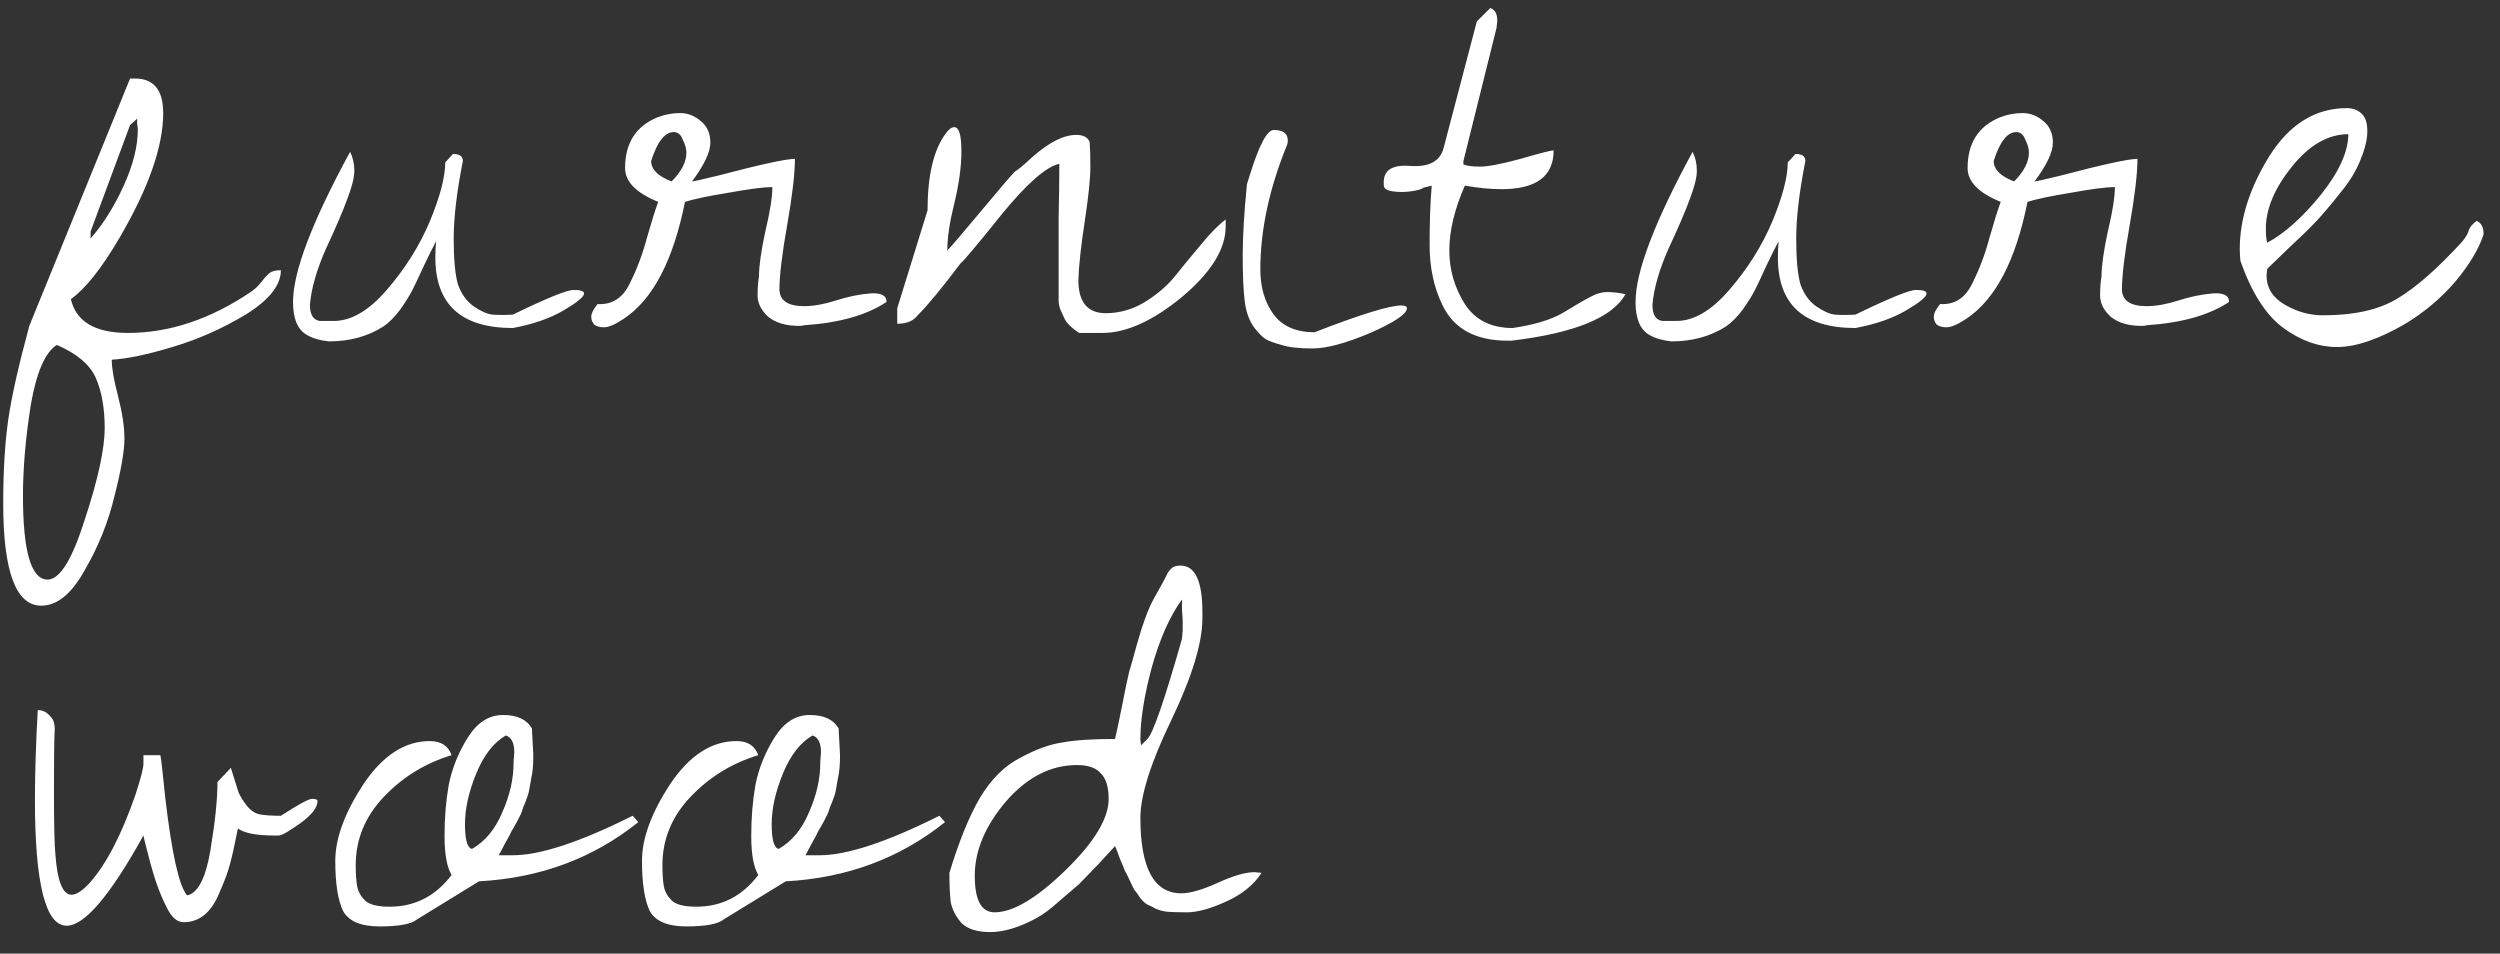 <?xml version="1.0" encoding="UTF-8"?> <svg xmlns="http://www.w3.org/2000/svg" width="97" height="37" viewBox="0 0 97 37" fill="none"><rect x="0" y="0" width="97" height="37" fill="#333333" stroke="none"/><path d="M0.125 19.535C0.125 18.296 0.189 17.22 0.316 16.309C0.444 15.415 0.717 14.194 1.137 12.645L5.047 3.047C5.12 3.047 5.184 3.047 5.238 3.047C5.967 3.047 6.332 3.493 6.332 4.387C6.332 5.681 5.767 7.294 4.637 9.227C3.944 10.412 3.315 11.204 2.75 11.605C2.951 12.48 3.689 12.918 4.965 12.918C6.569 12.918 8.155 12.389 9.723 11.332C9.887 11.223 10.023 11.095 10.133 10.949C10.26 10.785 10.37 10.667 10.461 10.594C10.552 10.521 10.698 10.484 10.898 10.484C10.898 11.068 10.443 11.642 9.531 12.207C8.62 12.754 7.672 13.173 6.688 13.465C5.721 13.757 4.938 13.921 4.336 13.957C4.336 14.285 4.418 14.759 4.582 15.379C4.746 16.017 4.828 16.564 4.828 17.02C4.828 17.494 4.701 18.232 4.445 19.234C4.208 20.237 3.826 21.194 3.297 22.105C2.786 23.035 2.221 23.5 1.602 23.5C0.617 23.5 0.125 22.178 0.125 19.535ZM0.891 19.234C0.891 21.404 1.21 22.488 1.848 22.488C2.322 22.488 2.805 21.704 3.297 20.137C3.807 18.587 4.062 17.412 4.062 16.609C4.062 15.825 3.944 15.169 3.707 14.641C3.47 14.13 2.969 13.711 2.203 13.383C1.747 13.675 1.41 14.458 1.191 15.734C0.991 17.01 0.891 18.177 0.891 19.234ZM3.516 8.98V9.254C4.008 8.689 4.436 8.005 4.801 7.203C5.165 6.401 5.348 5.672 5.348 5.016C5.348 4.979 5.339 4.906 5.32 4.797C5.32 4.688 5.32 4.624 5.32 4.605L5.047 4.852L3.516 8.98ZM17.959 6.246C17.722 7.449 17.603 8.452 17.603 9.254C17.603 10.056 17.658 10.648 17.767 11.031C17.895 11.396 18.095 11.678 18.369 11.879C18.66 12.079 18.907 12.189 19.107 12.207C19.326 12.225 19.59 12.225 19.9 12.207C21.212 11.569 21.996 11.25 22.252 11.25C22.525 11.25 22.662 11.296 22.662 11.387C22.662 11.514 22.397 11.733 21.869 12.043C21.34 12.353 20.684 12.581 19.9 12.727C17.895 12.727 16.892 11.815 16.892 9.992C16.892 9.792 16.901 9.582 16.919 9.363C16.81 9.564 16.655 9.874 16.455 10.293C16.272 10.694 16.127 11.004 16.017 11.223C15.908 11.441 15.744 11.706 15.525 12.016C15.306 12.307 15.088 12.526 14.869 12.672C14.267 13.055 13.565 13.246 12.763 13.246C12.417 13.21 12.134 13.128 11.916 13C11.551 12.8 11.369 12.371 11.369 11.715C11.369 10.548 12.107 8.607 13.584 5.891C13.693 6.109 13.748 6.355 13.748 6.629C13.748 6.884 13.656 7.249 13.474 7.723C13.31 8.178 13.037 8.816 12.654 9.637C12.289 10.457 12.08 11.186 12.025 11.824C12.025 12.207 12.153 12.417 12.408 12.453C12.499 12.453 12.681 12.453 12.955 12.453C13.629 12.453 14.313 12.052 15.005 11.25C15.716 10.43 16.272 9.546 16.673 8.598C17.075 7.632 17.275 6.866 17.275 6.301L17.576 5.973C17.831 5.973 17.959 6.064 17.959 6.246ZM30.241 11.25C30.26 11.669 30.579 11.879 31.198 11.879C31.563 11.879 31.973 11.806 32.429 11.66C32.885 11.514 33.322 11.423 33.741 11.387C34.179 11.35 34.398 11.46 34.398 11.715C33.632 12.225 32.575 12.526 31.226 12.617C31.153 12.635 31.08 12.645 31.007 12.645C30.497 12.645 30.096 12.526 29.804 12.289C29.53 12.034 29.394 11.76 29.394 11.469C29.394 11.177 29.412 10.931 29.448 10.73C29.448 10.329 29.53 9.746 29.695 8.98C29.877 8.215 29.968 7.641 29.968 7.258C29.64 7.258 29.075 7.331 28.273 7.477C27.489 7.604 26.924 7.723 26.577 7.832C26.122 10.111 25.329 11.624 24.198 12.371C23.87 12.59 23.615 12.699 23.433 12.699C23.269 12.699 23.141 12.663 23.05 12.59C22.977 12.499 22.941 12.398 22.941 12.289C22.941 12.162 23.023 11.997 23.187 11.797C23.752 11.833 24.171 11.56 24.445 10.977C24.718 10.43 24.937 9.846 25.101 9.227C25.283 8.589 25.429 8.124 25.538 7.832C24.681 7.486 24.253 7.048 24.253 6.52C24.253 5.553 24.672 4.897 25.511 4.551C25.803 4.441 26.094 4.387 26.386 4.387C26.678 4.387 26.942 4.487 27.179 4.688C27.434 4.888 27.562 5.171 27.562 5.535C27.562 5.9 27.325 6.401 26.851 7.039C26.905 7.039 27.234 6.966 27.835 6.82C29.494 6.383 30.497 6.164 30.843 6.164C30.843 6.729 30.743 7.586 30.542 8.734C30.342 9.865 30.241 10.703 30.241 11.25ZM26.14 5.125C25.794 5.125 25.502 5.499 25.265 6.246C25.265 6.574 25.529 6.839 26.058 7.039C26.441 6.656 26.632 6.283 26.632 5.918C26.632 5.772 26.587 5.608 26.495 5.426C26.422 5.225 26.304 5.125 26.14 5.125ZM41.075 10.156C41.075 9.828 41.075 9.263 41.075 8.461C41.093 7.641 41.102 6.939 41.102 6.355C40.592 6.465 39.844 7.121 38.86 8.324C37.894 9.527 37.365 10.156 37.274 10.211C36.563 11.159 36.007 11.833 35.606 12.234C35.442 12.453 35.178 12.562 34.813 12.562V11.961L35.989 8.16C35.989 6.829 36.217 5.845 36.673 5.207C36.8 5.025 36.919 4.934 37.028 4.934C37.21 4.934 37.302 5.243 37.302 5.863C37.302 6.465 37.21 7.139 37.028 7.887C36.846 8.616 36.755 9.227 36.755 9.719C36.901 9.573 37.338 9.062 38.067 8.188C38.796 7.312 39.234 6.802 39.38 6.656C39.507 6.583 39.726 6.401 40.036 6.109C40.692 5.526 41.266 5.234 41.759 5.234C42.032 5.234 42.205 5.326 42.278 5.508C42.296 5.708 42.306 6.036 42.306 6.492C42.306 6.93 42.233 7.632 42.087 8.598C41.941 9.546 41.859 10.302 41.841 10.867C41.841 11.724 42.196 12.152 42.907 12.152C43.417 12.152 43.91 12.016 44.384 11.742C44.858 11.45 45.24 11.132 45.532 10.785C45.824 10.421 46.161 10.01 46.544 9.555C46.927 9.081 47.264 8.734 47.556 8.516V8.789C47.556 9.664 46.99 10.575 45.86 11.523C44.73 12.453 43.7 12.918 42.77 12.918H41.868C41.594 12.736 41.412 12.562 41.321 12.398C41.248 12.234 41.194 12.116 41.157 12.043C41.121 11.97 41.093 11.861 41.075 11.715C41.075 11.551 41.075 11.432 41.075 11.359V10.156ZM48.381 7.148L48.491 6.793C48.855 5.626 49.165 5.043 49.42 5.043C49.785 5.043 49.967 5.18 49.967 5.453C49.967 5.508 49.958 5.562 49.94 5.617C49.247 7.312 48.901 8.926 48.901 10.457C48.901 11.15 49.074 11.733 49.42 12.207C49.767 12.663 50.295 12.891 51.006 12.891C52.793 12.198 53.914 11.852 54.37 11.852C54.515 11.852 54.588 11.888 54.588 11.961C54.588 12.18 54.114 12.499 53.166 12.918C52.218 13.319 51.471 13.52 50.924 13.52C50.396 13.52 49.995 13.474 49.721 13.383C49.448 13.31 49.247 13.237 49.12 13.164C48.992 13.091 48.837 12.936 48.655 12.699C48.472 12.444 48.354 12.116 48.299 11.715C48.245 11.296 48.217 10.703 48.217 9.938C48.217 9.172 48.272 8.242 48.381 7.148ZM55.551 7.203L55.223 7.285C55.168 7.34 55.013 7.385 54.758 7.422C54.503 7.458 54.257 7.458 54.02 7.422C53.783 7.385 53.673 7.294 53.691 7.148C53.655 6.62 53.992 6.383 54.703 6.438C55.45 6.492 55.888 6.255 56.016 5.727L57.301 0.832L57.82 0.312C58.003 0.367 58.094 0.531 58.094 0.805L58.066 1.078L56.781 6.246V6.383C56.927 6.438 57.146 6.465 57.438 6.465C57.729 6.465 58.249 6.365 58.996 6.164C59.743 5.945 60.172 5.836 60.281 5.836C60.281 6.839 59.607 7.34 58.258 7.34C57.839 7.34 57.365 7.294 56.836 7.203C56.435 8.115 56.234 8.953 56.234 9.719C56.234 10.466 56.435 11.159 56.836 11.797C57.237 12.417 57.857 12.727 58.695 12.727C59.552 12.599 60.208 12.398 60.664 12.125C61.138 11.833 61.484 11.633 61.703 11.523C61.922 11.396 62.141 11.332 62.359 11.332C62.578 11.332 62.815 11.359 63.07 11.414C62.56 12.325 61.083 12.927 58.641 13.219C58.586 13.219 58.54 13.219 58.504 13.219C57.246 13.219 56.398 12.754 55.961 11.824C55.633 11.15 55.469 10.375 55.469 9.5C55.469 8.607 55.496 7.841 55.551 7.203ZM70.048 6.246C69.811 7.449 69.693 8.452 69.693 9.254C69.693 10.056 69.748 10.648 69.857 11.031C69.985 11.396 70.185 11.678 70.459 11.879C70.75 12.079 70.996 12.189 71.197 12.207C71.416 12.225 71.68 12.225 71.99 12.207C73.302 11.569 74.086 11.25 74.341 11.25C74.615 11.25 74.752 11.296 74.752 11.387C74.752 11.514 74.487 11.733 73.959 12.043C73.43 12.353 72.774 12.581 71.99 12.727C69.985 12.727 68.982 11.815 68.982 9.992C68.982 9.792 68.991 9.582 69.009 9.363C68.9 9.564 68.745 9.874 68.544 10.293C68.362 10.694 68.216 11.004 68.107 11.223C67.998 11.441 67.834 11.706 67.615 12.016C67.396 12.307 67.177 12.526 66.959 12.672C66.357 13.055 65.655 13.246 64.853 13.246C64.507 13.21 64.224 13.128 64.005 13C63.641 12.8 63.459 12.371 63.459 11.715C63.459 10.548 64.197 8.607 65.673 5.891C65.783 6.109 65.838 6.355 65.838 6.629C65.838 6.884 65.746 7.249 65.564 7.723C65.4 8.178 65.127 8.816 64.744 9.637C64.379 10.457 64.169 11.186 64.115 11.824C64.115 12.207 64.242 12.417 64.498 12.453C64.589 12.453 64.771 12.453 65.044 12.453C65.719 12.453 66.403 12.052 67.095 11.25C67.806 10.43 68.362 9.546 68.763 8.598C69.164 7.632 69.365 6.866 69.365 6.301L69.666 5.973C69.921 5.973 70.048 6.064 70.048 6.246ZM82.331 11.25C82.35 11.669 82.668 11.879 83.288 11.879C83.653 11.879 84.063 11.806 84.519 11.66C84.975 11.514 85.412 11.423 85.831 11.387C86.269 11.35 86.487 11.46 86.487 11.715C85.722 12.225 84.665 12.526 83.316 12.617C83.243 12.635 83.17 12.645 83.097 12.645C82.587 12.645 82.185 12.526 81.894 12.289C81.62 12.034 81.484 11.76 81.484 11.469C81.484 11.177 81.502 10.931 81.538 10.73C81.538 10.329 81.62 9.746 81.784 8.98C81.967 8.215 82.058 7.641 82.058 7.258C81.73 7.258 81.165 7.331 80.362 7.477C79.579 7.604 79.013 7.723 78.667 7.832C78.212 10.111 77.418 11.624 76.288 12.371C75.96 12.59 75.705 12.699 75.523 12.699C75.359 12.699 75.231 12.663 75.14 12.59C75.067 12.499 75.031 12.398 75.031 12.289C75.031 12.162 75.112 11.997 75.277 11.797C75.842 11.833 76.261 11.56 76.534 10.977C76.808 10.43 77.027 9.846 77.191 9.227C77.373 8.589 77.519 8.124 77.628 7.832C76.771 7.486 76.343 7.048 76.343 6.52C76.343 5.553 76.762 4.897 77.601 4.551C77.892 4.441 78.184 4.387 78.476 4.387C78.767 4.387 79.032 4.487 79.269 4.688C79.524 4.888 79.652 5.171 79.652 5.535C79.652 5.9 79.415 6.401 78.941 7.039C78.995 7.039 79.323 6.966 79.925 6.82C81.584 6.383 82.587 6.164 82.933 6.164C82.933 6.729 82.833 7.586 82.632 8.734C82.431 9.865 82.331 10.703 82.331 11.25ZM78.23 5.125C77.883 5.125 77.592 5.499 77.355 6.246C77.355 6.574 77.619 6.839 78.148 7.039C78.531 6.656 78.722 6.283 78.722 5.918C78.722 5.772 78.676 5.608 78.585 5.426C78.512 5.225 78.394 5.125 78.23 5.125ZM86.93 10.129C86.912 9.965 86.903 9.81 86.903 9.664C86.903 8.497 87.286 7.294 88.052 6.055C88.835 4.815 89.838 4.195 91.059 4.195C91.296 4.195 91.488 4.268 91.634 4.414C91.779 4.542 91.852 4.77 91.852 5.098C91.852 5.408 91.761 5.781 91.579 6.219C91.415 6.638 91.15 7.066 90.786 7.504C90.44 7.941 90.139 8.297 89.884 8.57C89.628 8.844 89.264 9.199 88.79 9.637C88.334 10.074 88.061 10.338 87.969 10.43C87.951 10.575 87.942 10.658 87.942 10.676C87.942 11.168 88.179 11.551 88.653 11.824C89.127 12.098 89.619 12.234 90.13 12.234C91.351 12.234 92.317 12.016 93.028 11.578C93.757 11.141 94.596 10.402 95.544 9.363C95.69 9.181 95.772 9.035 95.79 8.926C95.826 8.816 95.927 8.698 96.091 8.57C96.273 8.643 96.364 8.816 96.364 9.09C96.182 9.655 95.817 10.266 95.27 10.922C94.723 11.56 94.076 12.107 93.329 12.562C92.29 13.164 91.406 13.465 90.677 13.465C89.966 13.465 89.273 13.219 88.598 12.727C87.924 12.234 87.368 11.368 86.93 10.129ZM91.114 5.207C90.33 5.207 89.601 5.626 88.927 6.465C88.252 7.303 87.915 8.105 87.915 8.871C87.915 9.126 87.933 9.309 87.969 9.418C88.644 9.053 89.337 8.434 90.048 7.559C90.759 6.665 91.114 5.882 91.114 5.207ZM1.355 31.023C1.355 30.021 1.392 28.863 1.465 27.551C1.647 27.551 1.802 27.624 1.93 27.77C2.076 27.897 2.139 28.098 2.121 28.371C2.103 28.645 2.094 29.419 2.094 30.695C2.094 31.971 2.112 32.783 2.148 33.129C2.221 34.186 2.431 34.715 2.777 34.715C2.96 34.715 3.188 34.569 3.461 34.277C4.117 33.548 4.719 32.391 5.266 30.805C5.466 30.185 5.566 29.793 5.566 29.629C5.566 29.447 5.566 29.337 5.566 29.301H6.223C6.259 29.501 6.323 30.057 6.414 30.969C6.669 33.138 6.952 34.396 7.262 34.742C7.681 34.651 7.982 34.068 8.164 32.992C8.346 31.898 8.438 31.014 8.438 30.34L8.957 29.793C9.103 30.267 9.203 30.586 9.258 30.75C9.331 30.914 9.44 31.087 9.586 31.27C9.732 31.452 9.896 31.561 10.078 31.598C10.279 31.634 10.552 31.652 10.898 31.652C11.573 31.215 11.974 30.996 12.102 30.996C12.247 30.996 12.32 31.023 12.32 31.078C12.32 31.333 12.092 31.625 11.637 31.953C11.199 32.263 10.926 32.418 10.816 32.418C10.707 32.418 10.643 32.418 10.625 32.418C9.951 32.418 9.486 32.327 9.23 32.145C9.212 32.217 9.167 32.436 9.094 32.801C9.021 33.165 8.939 33.493 8.848 33.785C8.757 34.059 8.638 34.359 8.492 34.688C8.182 35.417 7.727 35.781 7.125 35.781C6.87 35.781 6.651 35.59 6.469 35.207C6.232 34.751 6.022 34.186 5.84 33.512C5.658 32.819 5.566 32.454 5.566 32.418C4.272 34.751 3.279 35.918 2.586 35.918C1.766 35.918 1.355 34.286 1.355 31.023ZM20.638 28.262L20.693 29.301C20.693 29.684 20.666 29.984 20.611 30.203C20.575 30.404 20.547 30.559 20.529 30.668C20.511 30.777 20.465 30.923 20.392 31.105C20.319 31.27 20.274 31.388 20.256 31.461C20.237 31.534 20.173 31.671 20.064 31.871C19.955 32.072 19.882 32.199 19.845 32.254C19.827 32.309 19.745 32.464 19.599 32.719C19.472 32.956 19.39 33.111 19.353 33.184H19.9C20.957 33.184 22.507 32.673 24.548 31.652L24.767 31.898C23.017 33.302 20.957 34.068 18.587 34.195L16.181 35.672C15.963 35.854 15.479 35.945 14.732 35.945C14.003 35.945 13.529 35.745 13.31 35.344C13.11 34.925 13.009 34.277 13.009 33.402C13.009 32.527 13.374 31.534 14.103 30.422C14.851 29.31 15.707 28.754 16.673 28.754C17.111 28.754 17.393 28.936 17.521 29.301C16.5 29.611 15.625 30.148 14.896 30.914C14.167 31.68 13.802 32.564 13.802 33.566C13.802 33.913 13.821 34.186 13.857 34.387C13.893 34.587 13.994 34.77 14.158 34.934C14.322 35.098 14.641 35.18 15.115 35.18C16.099 35.18 16.901 34.77 17.521 33.949C17.339 33.639 17.248 33.138 17.248 32.445C17.248 31.734 17.302 31.069 17.412 30.449C17.539 29.811 17.785 29.201 18.15 28.617C18.515 28.034 18.97 27.742 19.517 27.742C20.064 27.742 20.438 27.915 20.638 28.262ZM19.927 29.547L19.955 29.191C19.955 28.827 19.845 28.608 19.627 28.535C19.153 28.809 18.77 29.301 18.478 30.012C18.186 30.723 18.041 31.379 18.041 31.98C18.041 32.582 18.132 32.901 18.314 32.938C18.825 32.646 19.216 32.172 19.49 31.516C19.782 30.859 19.927 30.221 19.927 29.602V29.547ZM32.538 28.262L32.593 29.301C32.593 29.684 32.566 29.984 32.511 30.203C32.474 30.404 32.447 30.559 32.429 30.668C32.411 30.777 32.365 30.923 32.292 31.105C32.219 31.27 32.174 31.388 32.156 31.461C32.137 31.534 32.073 31.671 31.964 31.871C31.855 32.072 31.782 32.199 31.745 32.254C31.727 32.309 31.645 32.464 31.499 32.719C31.372 32.956 31.29 33.111 31.253 33.184H31.8C32.857 33.184 34.407 32.673 36.448 31.652L36.667 31.898C34.917 33.302 32.857 34.068 30.488 34.195L28.081 35.672C27.863 35.854 27.379 35.945 26.632 35.945C25.903 35.945 25.429 35.745 25.21 35.344C25.01 34.925 24.909 34.277 24.909 33.402C24.909 32.527 25.274 31.534 26.003 30.422C26.75 29.31 27.607 28.754 28.573 28.754C29.011 28.754 29.294 28.936 29.421 29.301C28.4 29.611 27.525 30.148 26.796 30.914C26.067 31.68 25.702 32.564 25.702 33.566C25.702 33.913 25.721 34.186 25.757 34.387C25.794 34.587 25.894 34.77 26.058 34.934C26.222 35.098 26.541 35.18 27.015 35.18C27.999 35.18 28.801 34.77 29.421 33.949C29.239 33.639 29.148 33.138 29.148 32.445C29.148 31.734 29.202 31.069 29.312 30.449C29.439 29.811 29.685 29.201 30.05 28.617C30.415 28.034 30.87 27.742 31.417 27.742C31.964 27.742 32.338 27.915 32.538 28.262ZM31.827 29.547L31.855 29.191C31.855 28.827 31.745 28.608 31.527 28.535C31.053 28.809 30.67 29.301 30.378 30.012C30.087 30.723 29.941 31.379 29.941 31.98C29.941 32.582 30.032 32.901 30.214 32.938C30.724 32.646 31.116 32.172 31.39 31.516C31.681 30.859 31.827 30.221 31.827 29.602V29.547ZM36.837 33.867C37.201 32.664 37.593 31.698 38.013 30.969C38.45 30.24 38.969 29.72 39.571 29.41C40.173 29.082 40.719 28.881 41.212 28.809C41.704 28.717 42.388 28.672 43.263 28.672C43.317 28.453 43.408 28.025 43.536 27.387C43.663 26.73 43.755 26.293 43.809 26.074C43.882 25.837 43.983 25.482 44.11 25.008C44.329 24.224 44.548 23.631 44.766 23.23C45.003 22.811 45.149 22.547 45.204 22.438C45.259 22.328 45.295 22.255 45.313 22.219C45.35 22.164 45.395 22.109 45.45 22.055C45.523 21.982 45.641 21.945 45.806 21.945C46.371 21.945 46.653 22.547 46.653 23.75V23.996C46.653 24.944 46.252 26.256 45.45 27.934C44.648 29.592 44.247 30.859 44.247 31.734C44.247 33.685 44.776 34.66 45.833 34.66C46.179 34.66 46.653 34.523 47.255 34.25C47.856 33.977 48.33 33.84 48.677 33.84L48.95 33.867C48.64 34.341 48.175 34.715 47.556 34.988C46.954 35.262 46.453 35.398 46.052 35.398C45.669 35.398 45.404 35.389 45.259 35.371C45.113 35.353 44.976 35.316 44.848 35.262C44.721 35.189 44.611 35.134 44.52 35.098C44.447 35.061 44.356 34.979 44.247 34.852C44.156 34.706 44.083 34.605 44.028 34.551C43.992 34.496 43.928 34.368 43.837 34.168C43.746 33.967 43.682 33.84 43.645 33.785C43.627 33.73 43.563 33.575 43.454 33.32C43.363 33.065 43.299 32.901 43.263 32.828C43.208 32.883 42.998 33.111 42.634 33.512C42.269 33.895 42.014 34.159 41.868 34.305C41.722 34.432 41.467 34.651 41.102 34.961C40.756 35.271 40.464 35.49 40.227 35.617C39.553 35.982 38.951 36.164 38.423 36.164C37.912 36.164 37.538 36.046 37.302 35.809C37.083 35.553 36.946 35.289 36.891 35.016C36.855 34.724 36.837 34.341 36.837 33.867ZM41.786 29.684C40.765 29.684 39.844 30.158 39.024 31.105C38.222 32.053 37.821 33.01 37.821 33.977C37.821 34.925 38.076 35.398 38.587 35.398C39.298 35.398 40.209 34.861 41.321 33.785C42.451 32.691 43.016 31.762 43.016 30.996C43.016 30.54 42.916 30.212 42.716 30.012C42.533 29.793 42.223 29.684 41.786 29.684ZM45.86 23.258C45.386 23.914 44.994 24.798 44.684 25.91C44.393 27.004 44.247 27.924 44.247 28.672C44.247 28.708 44.256 28.79 44.274 28.918L44.52 28.672C44.739 28.453 45.186 27.159 45.86 24.789L45.888 24.461C45.888 24.242 45.888 24.105 45.888 24.051C45.888 23.996 45.878 23.859 45.86 23.641C45.86 23.422 45.86 23.294 45.86 23.258Z" fill="white"></path></svg> 